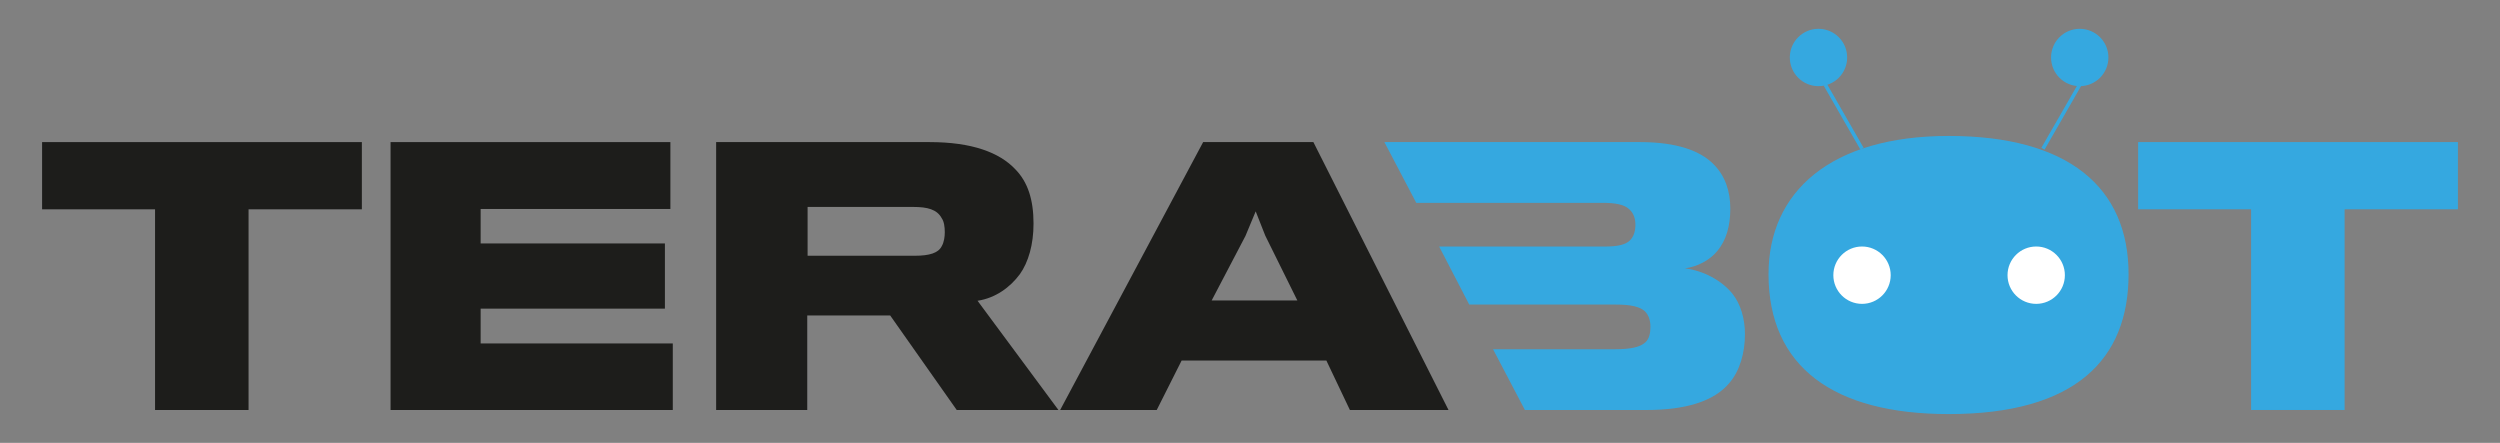 <?xml version="1.0" encoding="UTF-8"?> <svg xmlns="http://www.w3.org/2000/svg" xmlns:xlink="http://www.w3.org/1999/xlink" version="1.1" id="Capa_1" x="0px" y="0px" viewBox="0 0 1366 242" style="enable-background:new 0 0 1366 242;" xml:space="preserve"><rect x="0" y="0" width="1366" height="242" fill="#808080" stroke="none"/> <style type="text/css"> .st0{fill:#1D1D1B;} .st1{fill:#35A8E0;} .st2{fill:none;stroke:#35A8E0;stroke-width:2;} .st3{fill:#FFFFFF;} </style> <g> <path class="st0" d="M197.72,114.37h-61.91v109.65H84.72V114.37H23V77.64h174.72V114.37z"></path> <path class="st0" d="M367.61,224.02H213.4V77.64H366.3v36.55H262.62v18.83h100.69v35.62H262.62v19.02h104.99V224.02z"></path> <path class="st0" d="M564.72,122.2c0,11.37-2.8,21.07-7.46,27.6c-5.22,7.09-13.24,13.05-23.13,14.54l44.19,59.67h-55.57 l-36.36-51.65h-45.31v51.65H391.3V77.64h116.54c23.13,0,38.23,5.59,46.99,14.92C561.54,99.45,564.72,108.96,564.72,122.2z M516.23,126.87c0-2.8-0.37-5.78-1.68-7.65c-2.61-4.85-7.83-6.15-15.66-6.15h-57.62v26.67h58.56c8.02,0,12.86-1.49,14.73-5.22 C515.86,132.27,516.23,129.29,516.23,126.87z"></path> <path class="st0" d="M645.65,196.98l-13.61,27.04h-52.77l78.13-146.38h60.23l73.84,146.38h-53.89l-12.86-27.04H645.65z M708.86,164.16l-17.53-35.43l-5.22-13.24l-5.59,13.43l-18.46,35.24H708.86z"></path> <path class="st1" d="M1064.78,74.28c65.45,0,98.27,28.16,98.27,75.52c0,46.62-29.09,76.45-98.27,76.45 c-62.84,0-98.46-25.73-98.46-76.45C966.32,104.86,1000.26,74.28,1064.78,74.28z"></path> <path class="st1" d="M1343,114.37h-61.91v109.65H1230V114.37h-61.72V77.64H1343V114.37z"></path> <line class="st2" x1="997.32" y1="46.27" x2="1017.41" y2="81.27"></line> <line class="st2" x1="1136.37" y1="46.27" x2="1116.27" y2="81.27"></line> <circle class="st1" cx="993.62" cy="31.41" r="15.67"></circle> <circle class="st1" cx="1136.37" cy="31.41" r="15.67"></circle> <circle class="st3" cx="1017.41" cy="150.36" r="15.67"></circle> <circle class="st3" cx="1112.58" cy="150.36" r="15.67"></circle> <g> <g> <path class="st1" d="M946.55,160.43c-5.78-7.08-15.48-12.49-25.92-13.8c7.09-0.93,13.8-4.66,17.72-9.51 c4.85-5.78,7.09-13.61,7.09-23.12s-2.8-17.9-9.13-24.24c-7.09-7.27-19.95-12.12-40.09-12.12H756.43l17.41,33.19h22.77h78.9 c7.09,0,11.93,0.93,14.54,3.36c2.42,2.05,3.54,5.03,3.54,8.58s-0.93,6.53-2.99,8.58c-2.61,2.61-7.46,3.36-13.8,3.36h-80.2h-10.25 l16.44,31.7h22.61l0,0h57.38c8.21,0,13.05,1.12,15.85,3.54c2.24,2.24,3.17,5.04,3.17,8.76c0,3.54-0.75,6.34-2.61,8.21 c-2.99,2.8-8.21,3.91-16.97,3.91H825.4h-9.57h-0.03l17.41,33.19h66.53c20.7,0,36.74-4.48,45.31-14.92 c5.6-6.53,8.39-16.41,8.39-26.48C953.45,174.04,951.03,166.03,946.55,160.43z"></path> </g> </g> </g> </svg> 